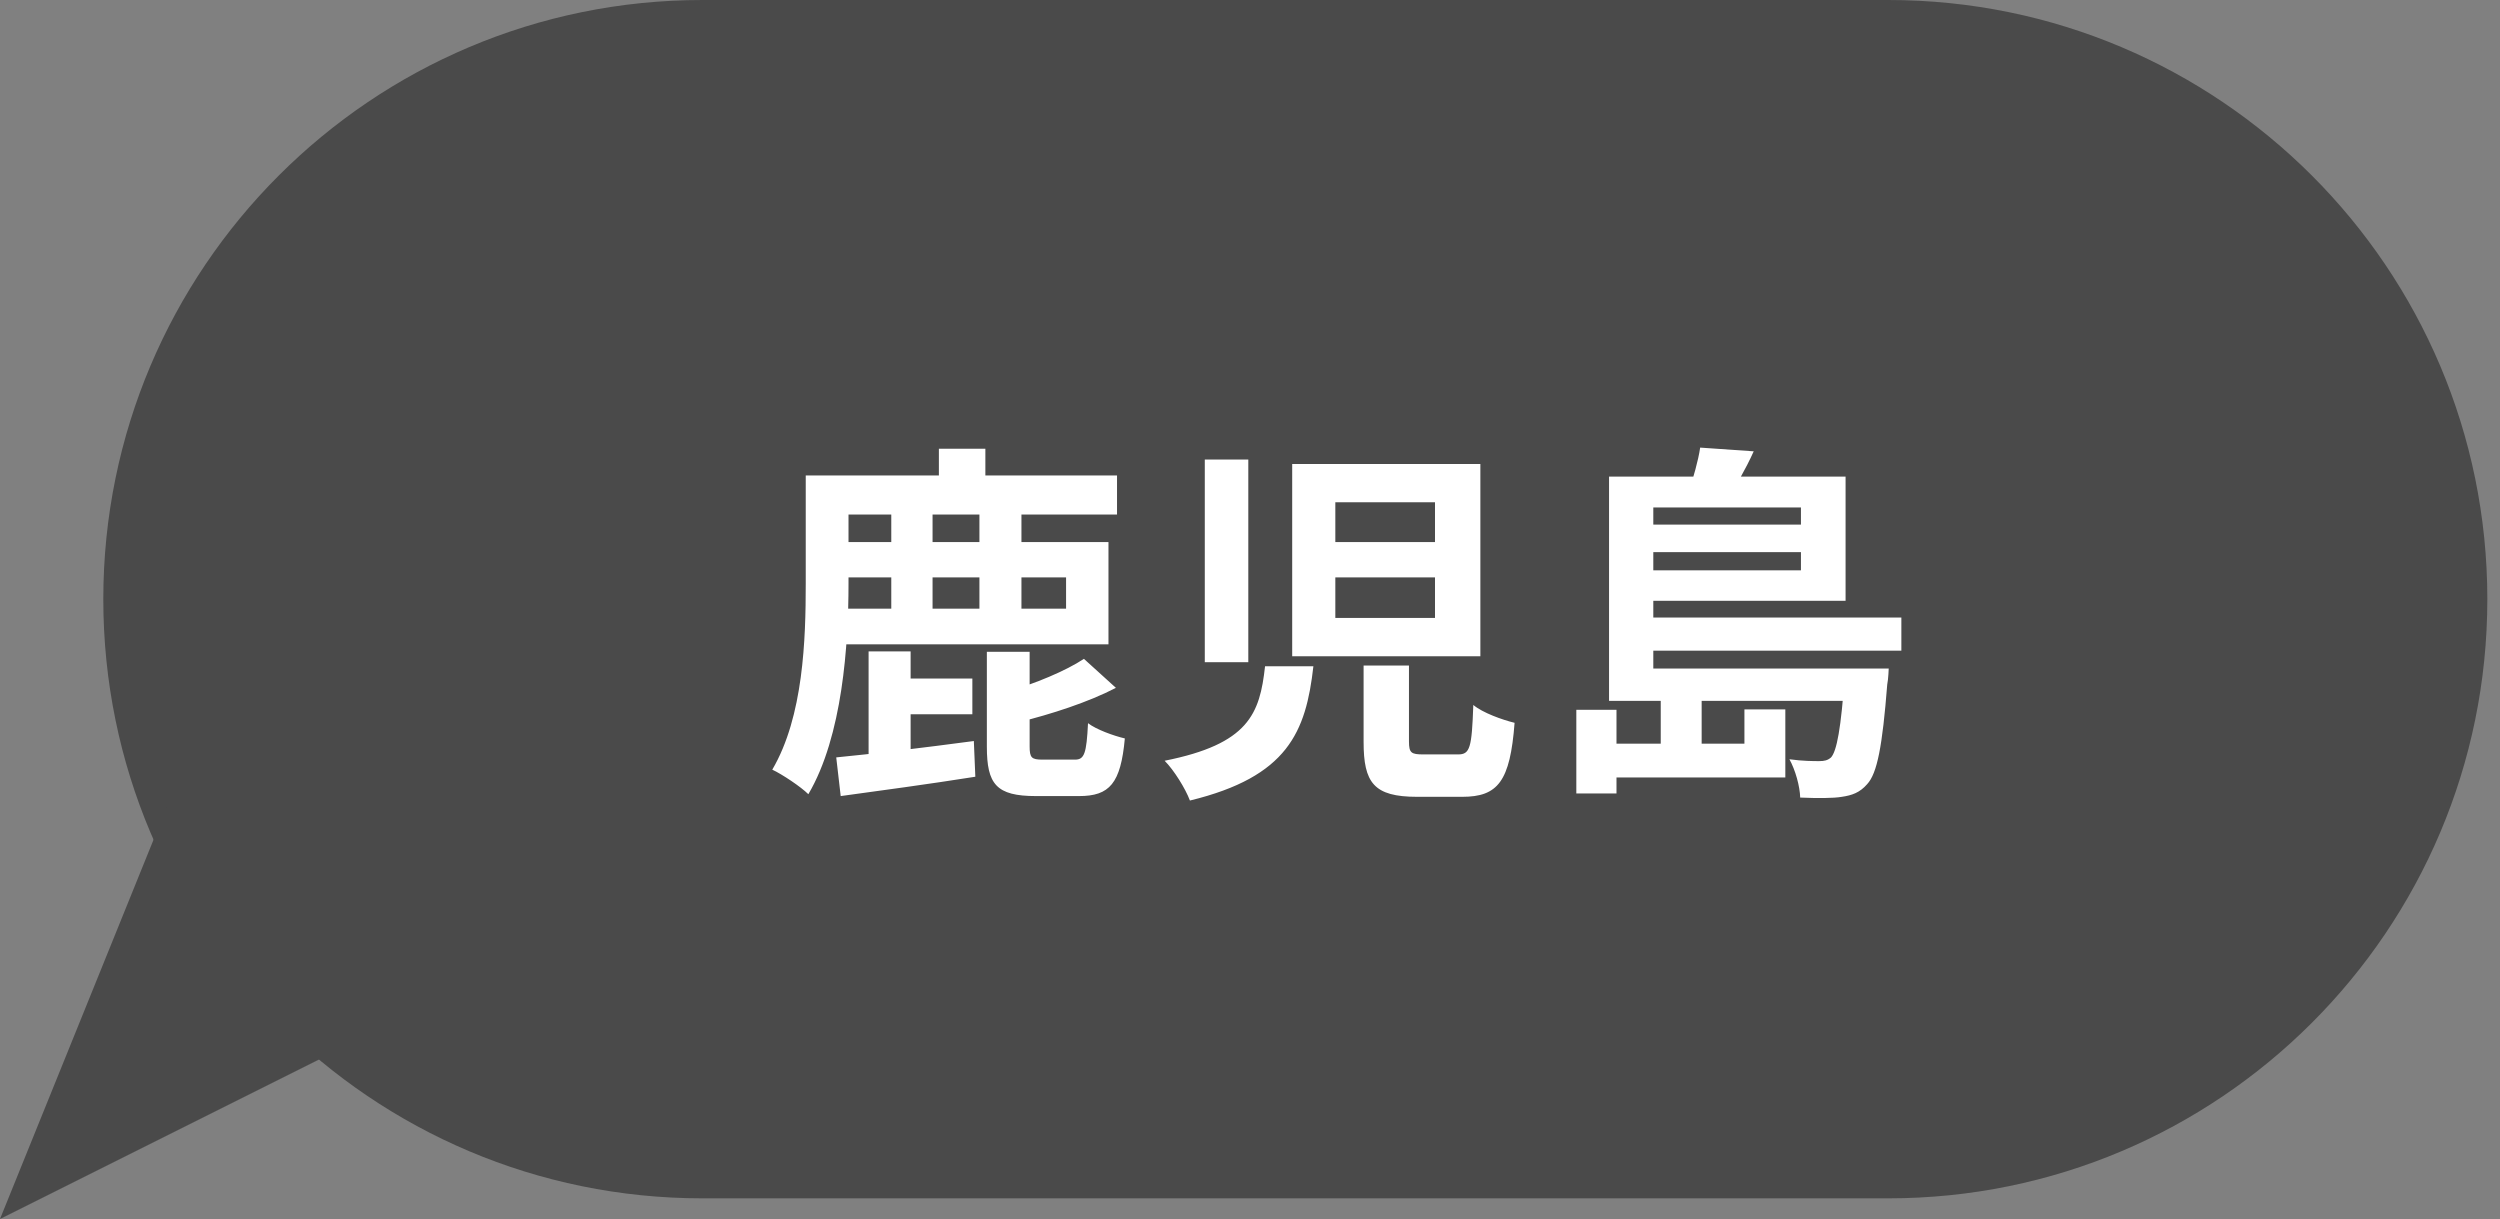 <svg width="121" height="59" viewBox="0 0 121 59" fill="none" xmlns="http://www.w3.org/2000/svg">
<rect x="0" y="0" width="121" height="59" fill="#808080" stroke="none"/>
<path d="M5 29C5 12.984 17.984 0 34 0H91.387C107.403 0 120.387 12.984 120.387 29C120.387 45.016 107.403 58 91.387 58H34C17.984 58 5 45.016 5 29Z" fill="#4A4A4A"/>
<path d="M41.068 28.252C41.068 31.186 40.78 35.632 39.124 38.44C38.764 38.08 37.846 37.468 37.378 37.252C38.89 34.678 38.998 30.934 38.998 28.252V23.014H41.068V28.252ZM54.064 23.014V24.904H40.024V23.014H54.064ZM47.692 21.718V24.274H45.442V21.718H47.692ZM53.65 26.236V31.186H40.42V29.458H51.598V27.946H40.42V26.236H53.65ZM49.834 36.118C49.834 36.676 49.924 36.766 50.464 36.766C50.698 36.766 51.724 36.766 52.03 36.766C52.48 36.766 52.588 36.478 52.66 35.002C53.056 35.308 53.902 35.614 54.442 35.74C54.244 37.918 53.704 38.53 52.228 38.53C51.85 38.53 50.518 38.53 50.14 38.53C48.214 38.53 47.764 37.954 47.764 36.136V31.546H49.834V36.118ZM54.01 33.292C52.66 33.994 50.86 34.57 49.33 34.948C49.24 34.552 48.97 33.886 48.718 33.49C50.086 33.094 51.598 32.464 52.462 31.888L54.01 33.292ZM40.474 36.658C42.166 36.496 44.704 36.19 47.134 35.866L47.206 37.594C44.938 37.954 42.526 38.278 40.69 38.53L40.474 36.658ZM44.074 31.528V37.468H42.04V31.528H44.074ZM47.062 32.842V34.57H42.976V32.842H47.062ZM49.438 24.778V30.322H47.404V24.778H49.438ZM45.136 24.778V30.322H43.138V24.778H45.136ZM64.63 27.946V29.908H69.454V27.946H64.63ZM64.63 24.31V26.236H69.454V24.31H64.63ZM62.542 22.456H71.65V31.762H62.542V22.456ZM58.312 22.24H60.418V32.05H58.312V22.24ZM65.998 32.212H68.194V35.884C68.194 36.442 68.302 36.514 68.896 36.514C69.166 36.514 70.228 36.514 70.57 36.514C71.146 36.514 71.236 36.208 71.308 34.12C71.758 34.498 72.712 34.84 73.306 34.984C73.09 37.828 72.496 38.566 70.768 38.566C70.354 38.566 68.986 38.566 68.59 38.566C66.484 38.566 65.998 37.882 65.998 35.902V32.212ZM61.228 32.248H63.568C63.208 35.434 62.326 37.594 57.592 38.746C57.376 38.17 56.818 37.27 56.368 36.82C60.436 36.01 60.976 34.552 61.228 32.248ZM77.878 32.356H90.1V33.922H77.878V32.356ZM79.03 29.89H92.026V31.492H79.03V29.89ZM79.03 25.39H87.724V26.722H79.03V25.39ZM89.29 32.356H91.414C91.414 32.356 91.396 32.878 91.342 33.13C91.108 36.118 90.856 37.432 90.37 37.954C90.01 38.368 89.632 38.494 89.146 38.566C88.732 38.638 87.958 38.638 87.13 38.602C87.112 38.044 86.896 37.27 86.608 36.748C87.238 36.838 87.796 36.838 88.048 36.838C88.3 36.838 88.462 36.802 88.624 36.658C88.894 36.352 89.11 35.29 89.29 32.626V32.356ZM82.288 21.664L84.88 21.844C84.484 22.726 83.98 23.572 83.62 24.148L81.73 23.806C81.946 23.158 82.198 22.294 82.288 21.664ZM79.102 23.068H89.326V29.08H79.102V27.604H87.166V24.562H79.102V23.068ZM77.878 23.068H80.02V32.86H77.878V23.068ZM84.43 34.336H86.41V37.63H77.356V35.992H84.43V34.336ZM80.38 33.796H82.36V36.784H80.38V33.796ZM76.294 34.354H78.238V38.404H76.294V34.354Z" fill="white"/>
<path d="M0 59L8.5 38L19 49.5L0 59Z" fill="#4A4A4A"/>
</svg>

